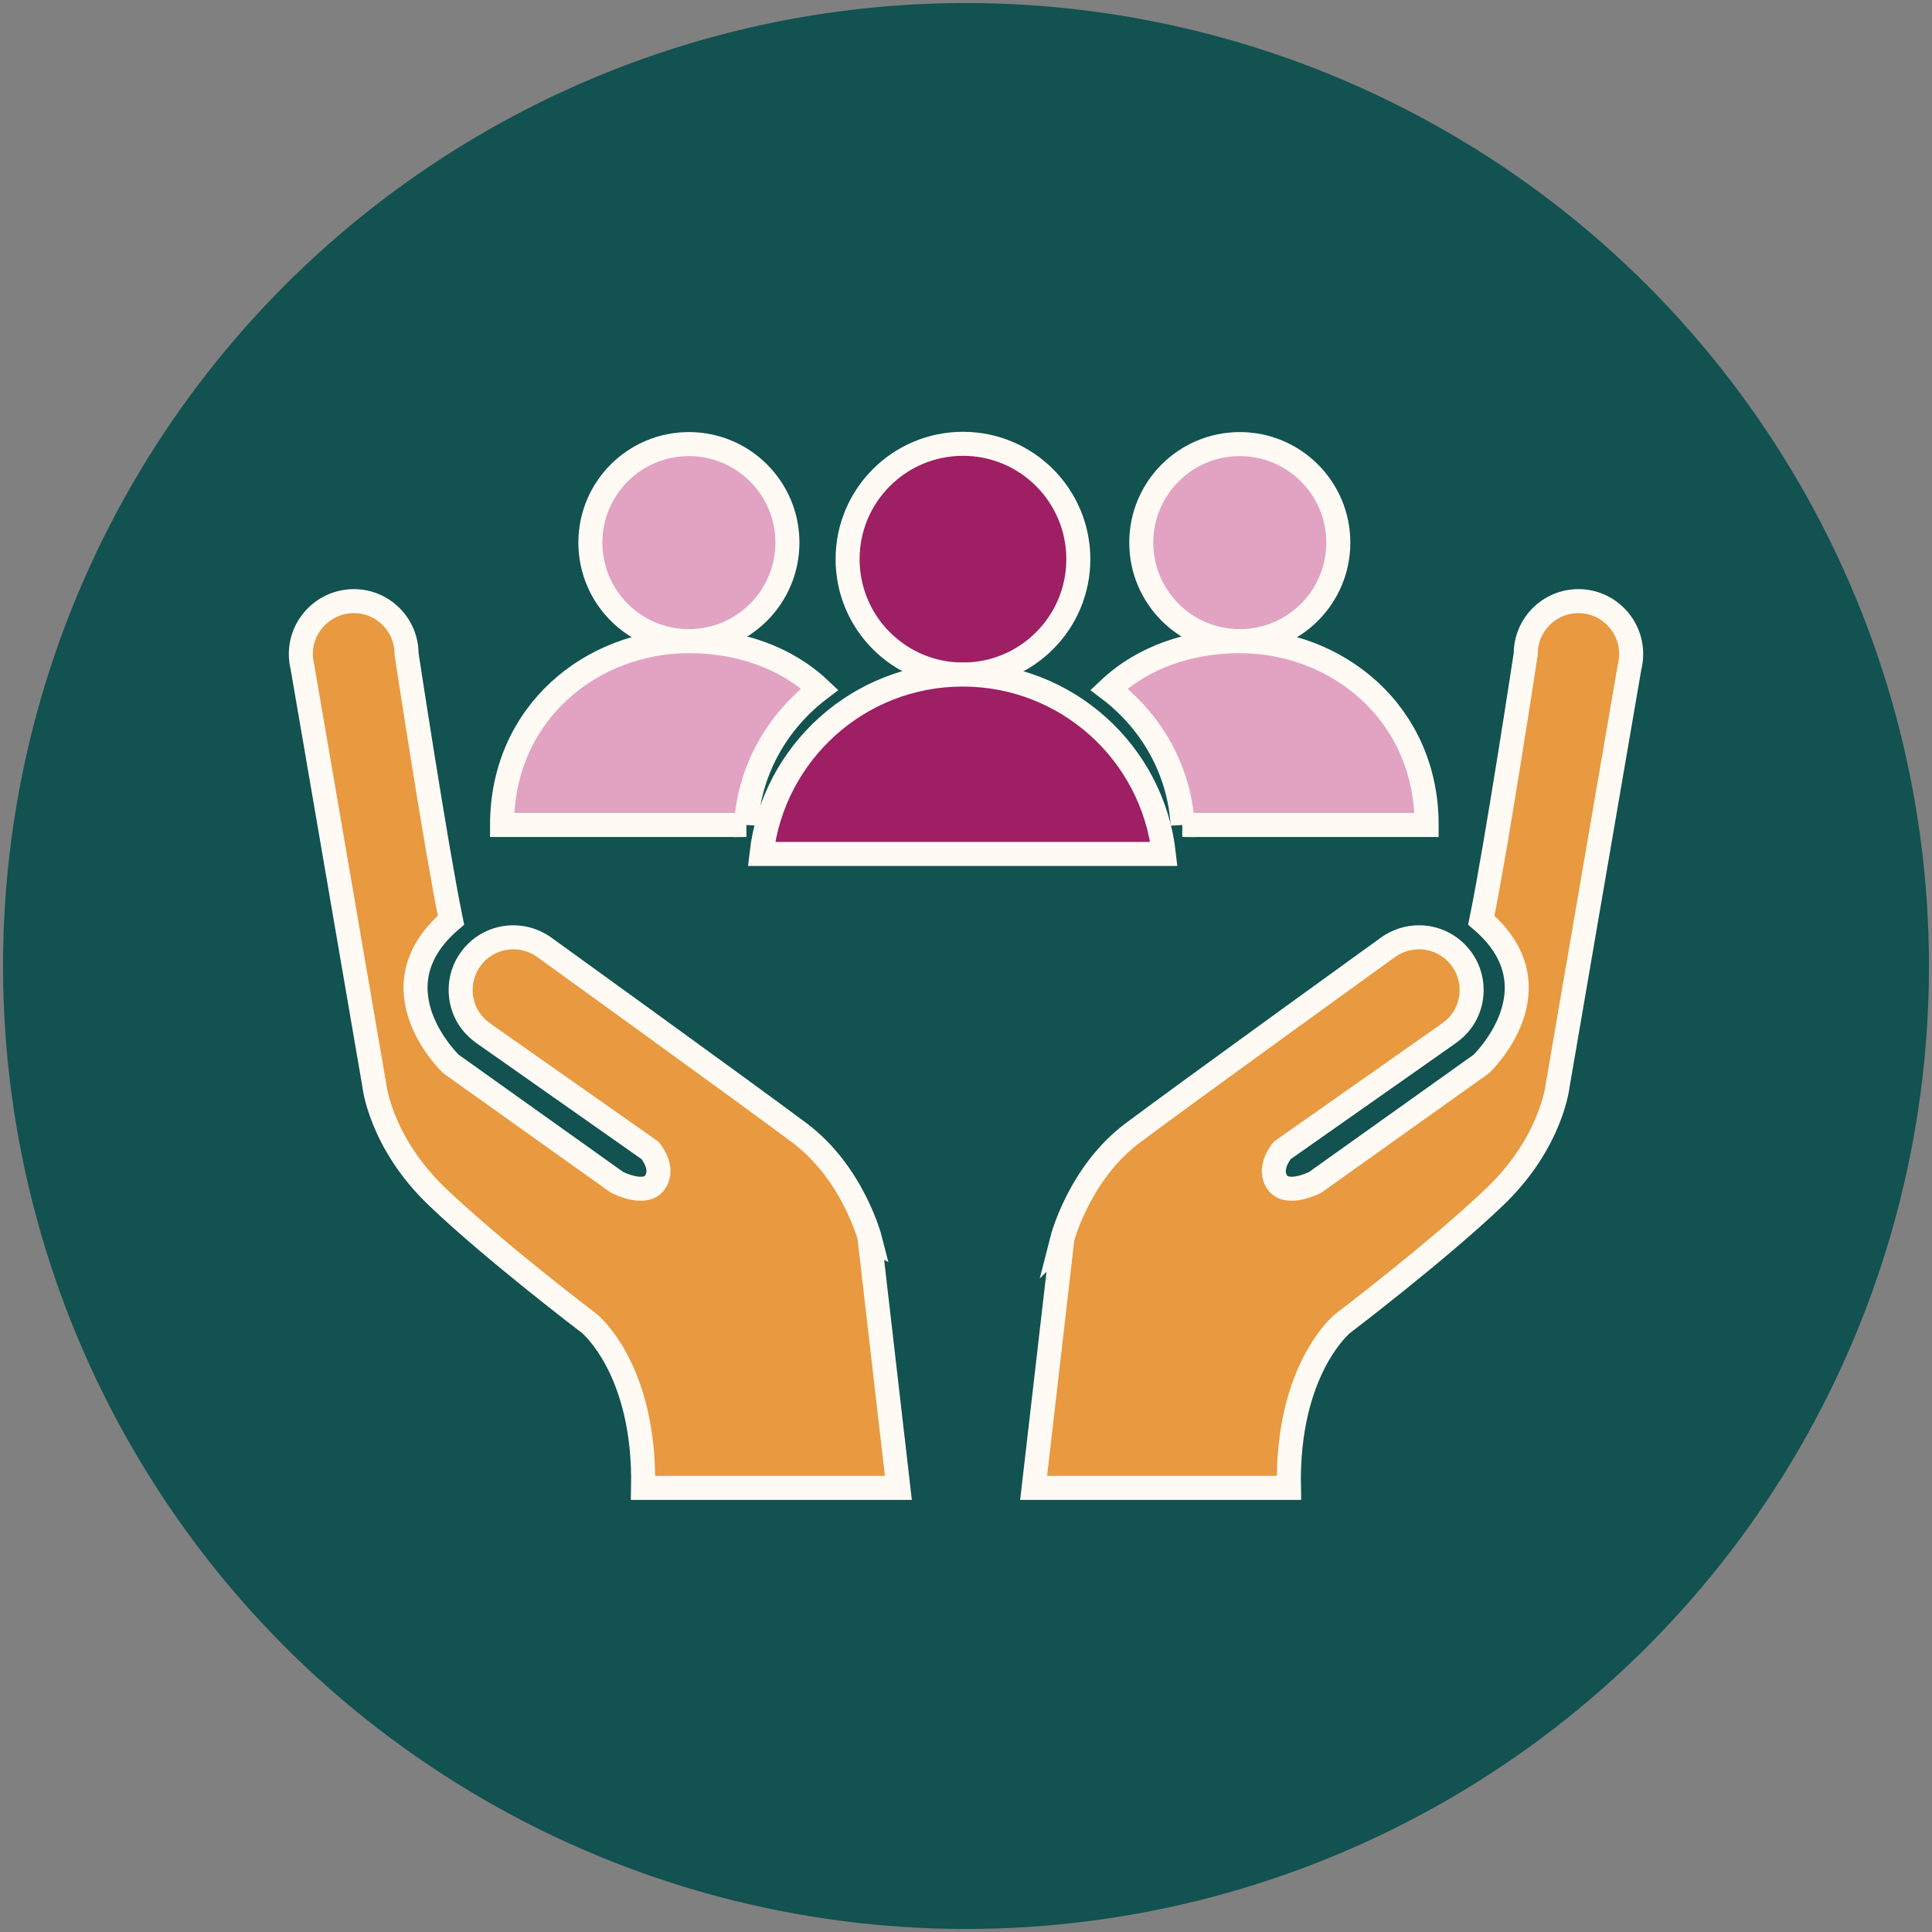 <?xml version="1.0" encoding="UTF-8"?>
<svg id="Layer_1" data-name="Layer 1" xmlns="http://www.w3.org/2000/svg" viewBox="0 0 70 70">
  <rect x="0" y="0" width="70" height="70" fill="#808080" stroke="none"/>
  <defs>
    <style>
      .cls-1 {
        fill: #e99940;
      }

      .cls-1, .cls-2, .cls-3 {
        stroke: #fffbf4;
        stroke-miterlimit: 10;
        stroke-width: .87px;
      }

      .cls-2 {
        fill: #e2a3c2;
      }

      .cls-3 {
        fill: #9e1f63;
      }

      .cls-4 {
        fill: #125250;
      }
    </style>
  </defs>
  <circle class="cls-4" cx="35" cy="35" r="34.89"/>
  <g id="Layer_1-2" data-name="Layer 1-2">
    <g>
      <g>
        <path class="cls-1" d="M31.53,44.91s-.61-2.4-2.56-3.86c-1.95-1.46-9.28-6.75-9.28-6.75h0c-.31-.21-.68-.34-1.09-.34-1.06,0-1.91.86-1.91,1.91,0,.64.31,1.2.79,1.54h0l.04.03s.01,0,.01.01l6.02,4.23s.55.64.18,1.16c-.36.52-1.37,0-1.37,0l-6.02-4.29s-2.89-2.74,0-5.21c-.55-2.67-1.61-9.65-1.61-9.65,0-1.06-.86-1.91-1.91-1.91s-1.92.86-1.92,1.91c0,.17.02.33.06.49l2.6,15.13s.21,2.07,2.28,4.05c2.07,1.98,5.51,4.59,5.51,4.59,0,0,2.04,1.64,1.95,5.96h9.25l-1.04-9.01h0Z"/>
        <path class="cls-1" d="M38.48,44.91s.61-2.4,2.56-3.86c1.95-1.46,9.28-6.75,9.28-6.75h0c.31-.21.68-.34,1.09-.34,1.06,0,1.91.86,1.91,1.91,0,.64-.31,1.2-.79,1.54h0l-.04.03s-.01,0-.01.01l-6.02,4.23s-.55.64-.18,1.16c.36.52,1.37,0,1.37,0l6.02-4.29s2.89-2.74,0-5.21c.55-2.67,1.61-9.65,1.61-9.65,0-1.06.86-1.91,1.91-1.91s1.91.86,1.91,1.91c0,.17-.02.33-.06.49l-2.6,15.13s-.21,2.07-2.28,4.05c-2.07,1.98-5.51,4.59-5.51,4.59,0,0-2.04,1.64-1.95,5.96h-9.25l1.04-9.01h0Z"/>
      </g>
      <g>
        <g>
          <circle class="cls-3" cx="34.89" cy="20.26" r="4.18"/>
          <path class="cls-3" d="M42.17,30.94c-.41-3.66-3.52-6.5-7.29-6.5s-6.87,2.84-7.29,6.5h14.57Z"/>
        </g>
        <g>
          <circle class="cls-2" cx="44.92" cy="19.66" r="3.57"/>
          <path class="cls-2" d="M42.84,29.89h8.85c0-4.08-3.27-6.66-6.77-6.66-1.8,0-3.5.57-4.74,1.74,1.53,1.16,2.55,2.92,2.67,4.92h0Z"/>
        </g>
        <g>
          <circle class="cls-2" cx="24.96" cy="19.66" r="3.57"/>
          <path class="cls-2" d="M27.04,29.89h-8.85c0-4.08,3.27-6.66,6.77-6.66,1.8,0,3.5.57,4.74,1.74-1.53,1.16-2.55,2.92-2.67,4.92h0Z"/>
        </g>
      </g>
    </g>
  </g>
</svg>